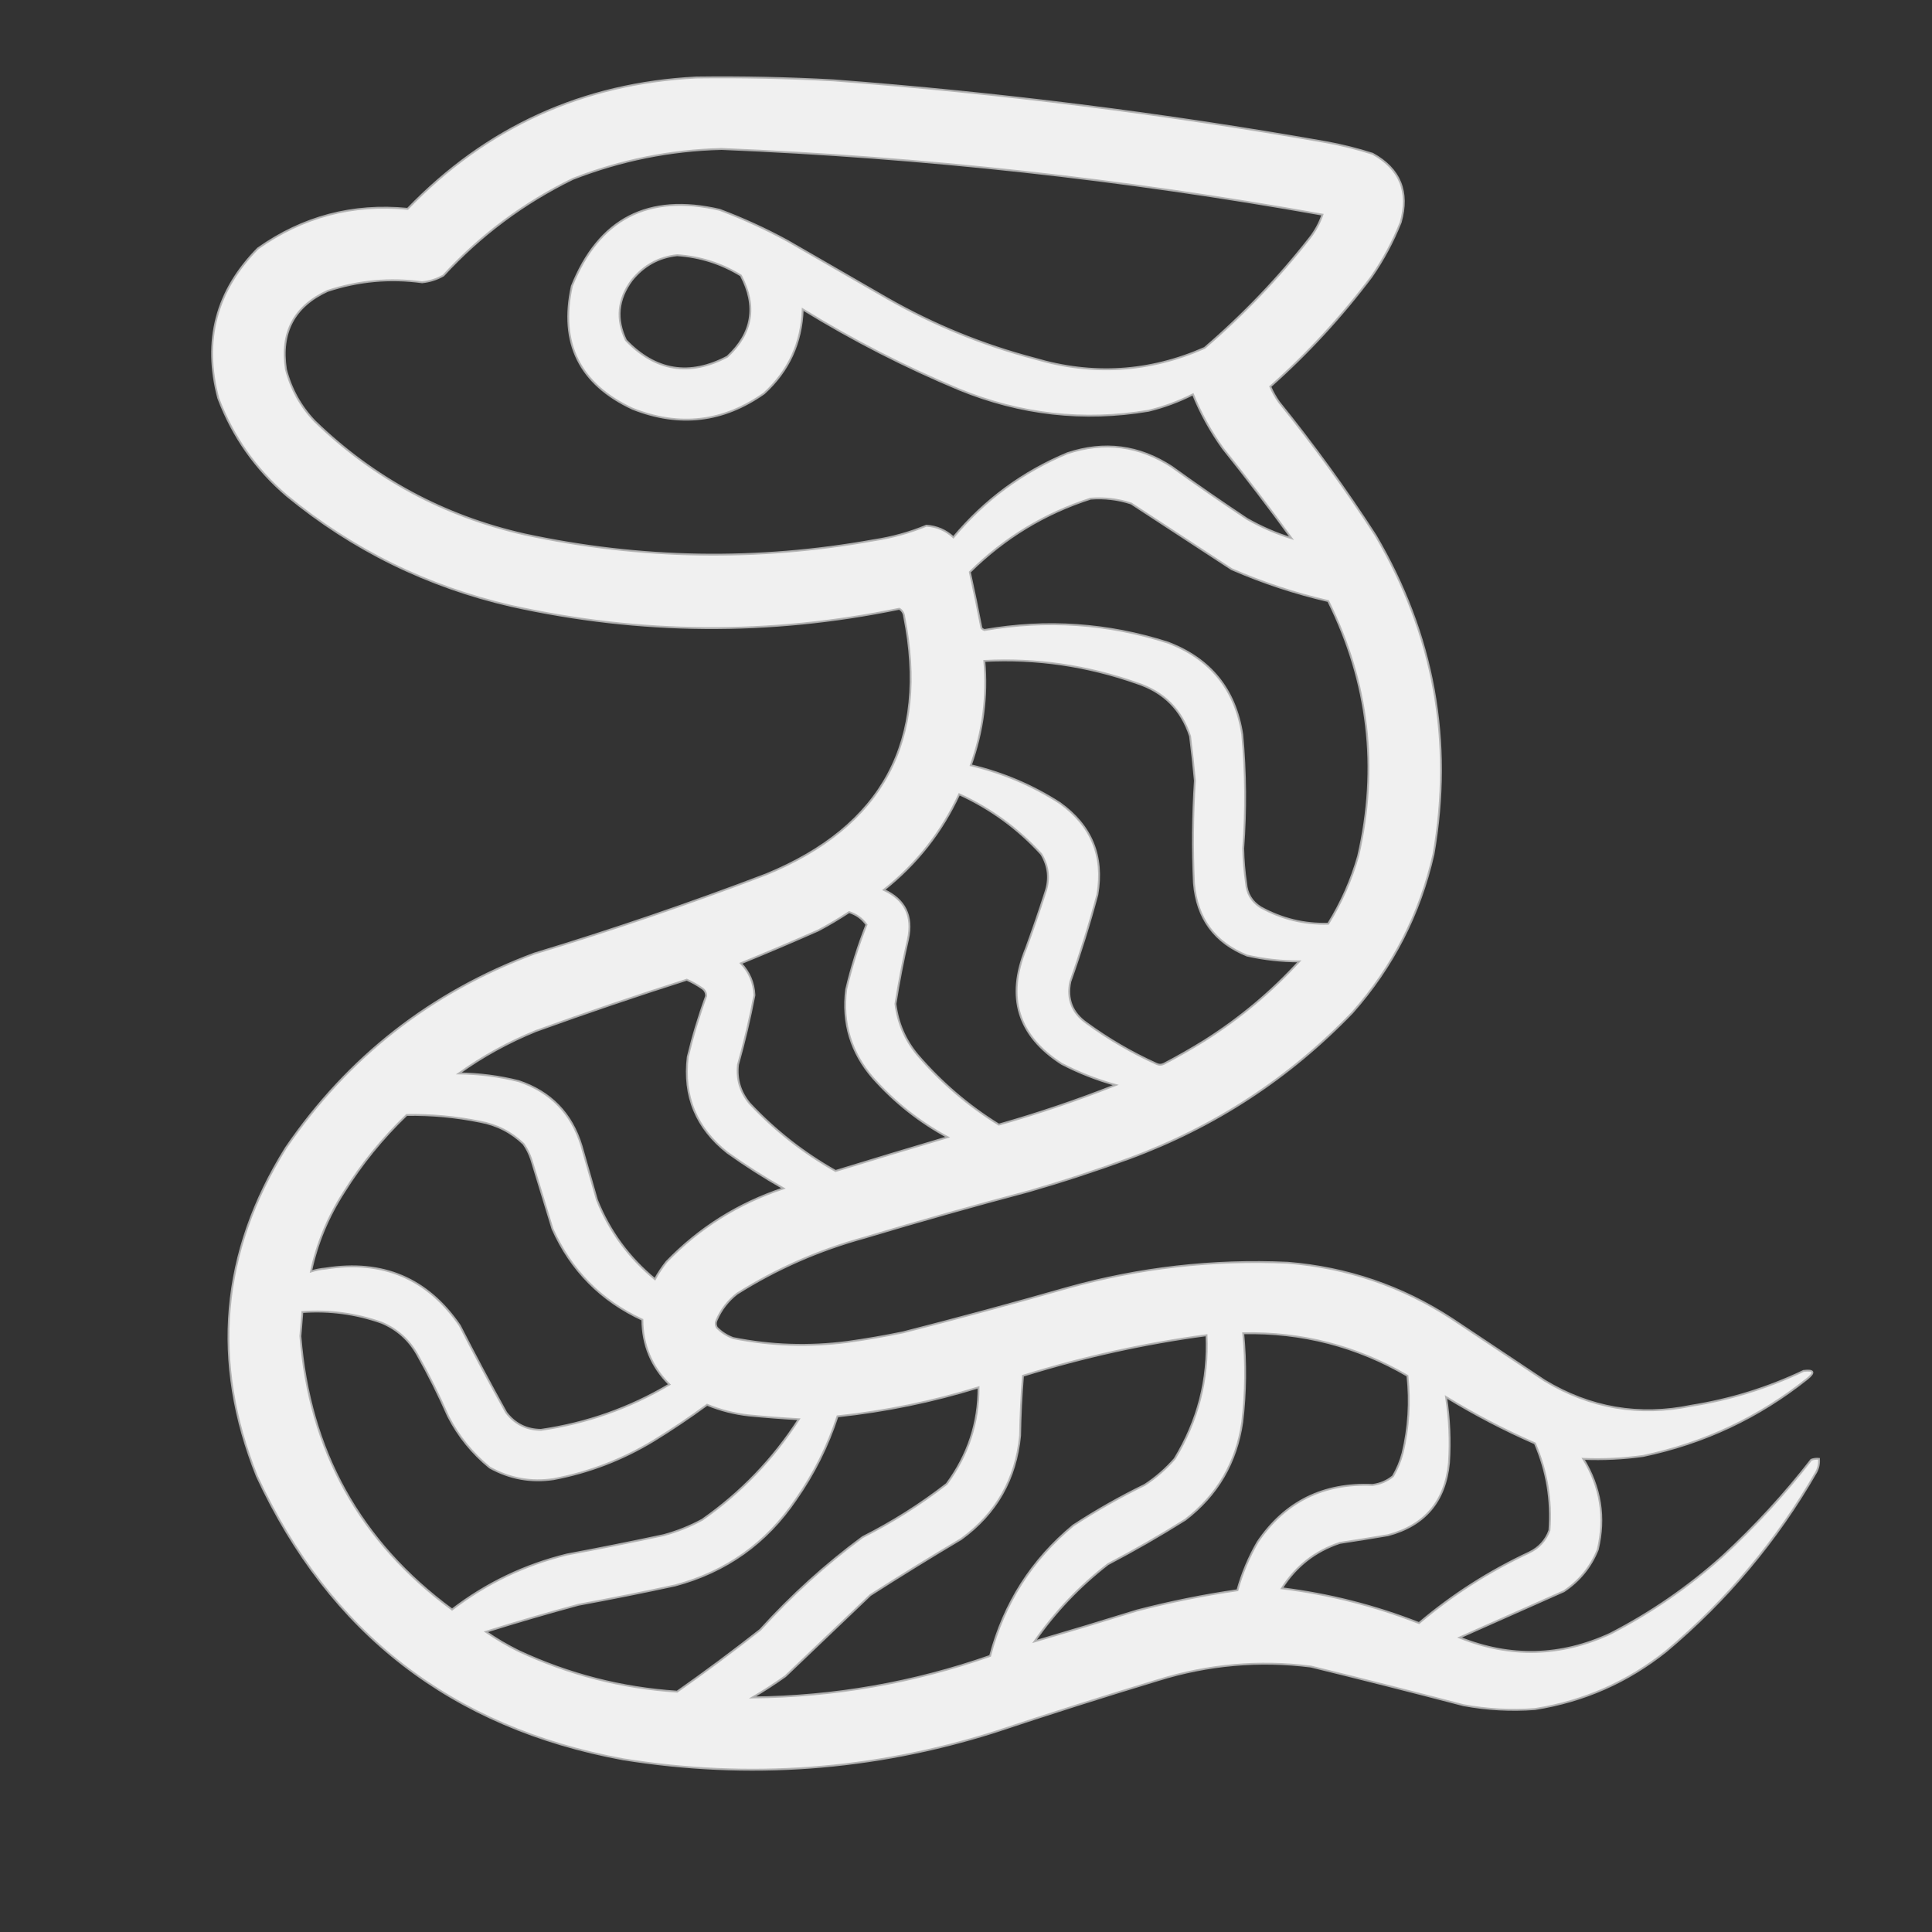 <?xml version="1.0" encoding="UTF-8" standalone="no"?>
<svg xmlns:inkscape="http://www.inkscape.org/namespaces/inkscape" xmlns:sodipodi="http://sodipodi.sourceforge.net/DTD/sodipodi-0.dtd" xmlns="http://www.w3.org/2000/svg" xmlns:svg="http://www.w3.org/2000/svg" version="1.1" width="1000px" height="1000px" style="shape-rendering:geometricPrecision; text-rendering:geometricPrecision; image-rendering:optimizeQuality; fill-rule:evenodd; clip-rule:evenodd" id="svg1">
  <rect width="100%" height="100%" fill="#333333" stroke="none"/>
  <defs id="defs1"></defs>
  <g id="g1" transform="translate(-89,-42.626)" style="stroke:#b2b2b2;stroke-opacity:1">
    <path style="opacity:0.925;fill:#ffffff;fill-opacity:1;stroke:#b2b2b2;stroke-opacity:1" fill="#4e9942" d="m 449.486,82.73 c 23.686,-0.306 47.353,0.194 71,1.5 85.53,6.483 170.53,17.15 255,32 8.131,1.493 16.131,3.493 24,6 14.173,7.824 19.007,19.657 14.5,35.5 -3.953,9.906 -8.953,19.24 -15,28 -15.588,20.755 -33.088,39.755 -52.5,57 1.247,2.829 2.747,5.495 4.5,8 17.891,22.115 34.557,45.115 50,69 30.17,51.353 40.17,106.353 30,165 -7.051,31.008 -21.051,58.341 -42,82 -32.639,33.942 -71.139,59.109 -115.5,75.5 -17.136,6.267 -34.469,11.934 -52,17 -28.467,7.533 -56.8,15.533 -85,24 -23.53,6.437 -45.53,16.104 -66,29 -4.646,3.642 -8.146,8.142 -10.5,13.5 -0.667,1.333 -0.667,2.667 0,4 2.408,2.456 5.241,4.289 8.5,5.5 19.527,3.898 39.194,4.565 59,2 9.723,-1.343 19.389,-3.009 29,-5 28.447,-7.26 56.781,-14.927 85,-23 37.324,-10.416 75.324,-14.749 114,-13 30.824,2.497 59.158,12.163 85,29 16,10.667 32,21.333 48,32 23.633,14.26 48.966,18.593 76,13 20.212,-3.219 39.545,-9.219 58,-18 5.37,-0.653 6.036,0.68 2,4 -25.078,20.037 -53.411,33.37 -85,40 -10.339,1.436 -20.672,1.936 -31,1.5 9.004,14.689 11.504,30.356 7.5,47 -3.622,8.956 -9.455,16.123 -17.5,21.5 -18,8 -36,16 -54,24 26.314,10.556 52.314,9.889 78,-2 21.074,-10.865 40.407,-24.199 58,-40 16.806,-15.466 32.14,-32.133 46,-50 1.293,-0.49 2.627,-0.657 4,-0.5 0.202,2.489 -0.298,4.823 -1.5,7 -20.307,35.321 -46.141,66.154 -77.5,92.5 -19.972,15.983 -42.639,25.983 -68,30 -12.42,0.924 -24.754,0.257 -37,-2 -26.29,-6.875 -52.623,-13.542 -79,-20 -26.817,-3.357 -53.15,-1.024 -79,7 -28.456,8.596 -56.79,17.596 -85,27 -62.92,19.763 -126.92,24.43 -192,14 -88.587,-16.332 -151.754,-65.166 -189.5,-146.5 -23.753,-59.276 -18.753,-115.942 15,-170 32.187,-47.022 75.021,-80.522 128.5,-100.5 40.5,-12.278 80.5,-25.944 120,-41 60.501,-24.835 84.335,-69.335 71.5,-133.5 -0.196,-1.786 -1.029,-3.119 -2.5,-4 -67.112,13.815 -134.112,13.315 -201,-1.5 -43.315,-9.992 -81.982,-28.992 -116,-57 -16.172,-13.83 -28.006,-30.663 -35.5,-50.5 -7.92,-29.824 -1.087,-55.657 20.5,-77.5 23.252,-16.439 49.086,-23.272 77.5,-20.5 40.829,-42.329 90.662,-64.996 149.5,-68 z m 13,37 c 104.43,4.307 208.096,15.64 311,34 -1.462,4.317 -3.628,8.317 -6.5,12 -16.272,20.773 -34.438,39.773 -54.5,57 -28.584,12.577 -57.917,14.41 -88,5.5 -26.697,-7.016 -52.03,-17.349 -76,-31 -17.333,-10 -34.667,-20 -52,-30 -11.309,-6.155 -22.975,-11.488 -35,-16 -36.973,-8.599 -62.473,4.568 -76.5,39.5 -6.472,29.556 4.028,50.723 31.5,63.5 24.21,9.573 46.876,6.906 68,-8 12.736,-11.644 19.403,-26.144 20,-43.5 25.843,15.922 52.843,29.756 81,41.5 31.707,12.961 64.373,16.627 98,11 8.002,-1.945 15.669,-4.778 23,-8.5 4.017,9.881 9.184,19.214 15.5,28 12.197,15.23 24.03,30.73 35.5,46.5 -7.905,-2.444 -15.572,-5.778 -23,-10 -13.174,-8.753 -26.174,-17.753 -39,-27 -16.88,-11.015 -34.88,-13.348 -54,-7 -23.163,9.65 -42.83,24.15 -59,43.5 -3.948,-3.64 -8.615,-5.64 -14,-6 -8.605,3.57 -17.605,6.07 -27,7.5 -60.566,10.912 -120.899,9.912 -181,-3 -41.811,-9.482 -77.977,-28.982 -108.5,-58.5 -7.33,-7.655 -12.33,-16.655 -15,-27 -2.899,-19.042 4.267,-32.542 21.5,-40.5 15.973,-5.291 32.306,-6.791 49,-4.5 3.919,-0.396 7.586,-1.563 11,-3.5 19.227,-20.903 41.56,-37.569 67,-50 24.873,-9.697 50.54,-14.864 77,-15.5 z m -23,55 c 11.84,0.78 22.84,4.28 33,10.5 8.356,15.854 6.022,29.854 -7,42 -19.626,10.342 -37.126,7.508 -52.5,-8.5 -5.232,-10.879 -4.232,-21.212 3,-31 6.142,-7.649 13.975,-11.982 23.5,-13 z m 214,126 c 7.192,-0.555 14.192,0.278 21,2.5 17.333,11.333 34.667,22.667 52,34 16.215,7.049 32.881,12.549 50,16.5 20.927,42.182 26.094,86.182 15.5,132 -3.53,12.393 -8.697,24.06 -15.5,35 -12.348,0.393 -24.014,-2.441 -35,-8.5 -4.595,-2.925 -7.095,-7.091 -7.5,-12.5 -0.898,-5.966 -1.398,-11.966 -1.5,-18 1.468,-19.69 1.302,-39.357 -0.5,-59 -3.619,-23.287 -16.452,-39.12 -38.5,-47.5 -31.118,-9.937 -62.785,-12.104 -95,-6.5 -0.586,-0.209 -1.086,-0.543 -1.5,-1 -1.868,-9.789 -3.868,-19.456 -6,-29 17.868,-17.678 38.701,-30.344 62.5,-38 z m -55,84 c 26.911,-1.408 53.244,2.426 79,11.5 13.886,4.552 23.052,13.719 27.5,27.5 0.958,7.675 1.791,15.342 2.5,23 -1.153,17.623 -1.319,35.289 -0.5,53 1.522,18.246 10.689,30.746 27.5,37.5 8.875,1.994 17.875,2.994 27,3 -14.529,15.866 -30.862,29.532 -49,41 -6.837,4.253 -13.837,8.253 -21,12 -1.333,0.667 -2.667,0.667 -4,0 -12.778,-5.803 -24.778,-12.803 -36,-21 -7.544,-5.299 -10.378,-12.465 -8.5,-21.5 5.27,-14.811 9.937,-29.811 14,-45 3.464,-19.944 -3.036,-35.777 -19.5,-47.5 -14.191,-9.121 -29.524,-15.621 -46,-19.5 6.284,-17.664 8.617,-35.664 7,-54 z m -13,69 c 16.28,7.448 30.446,17.781 42.5,31 3.792,6.338 4.458,13.004 2,20 -3.132,9.731 -6.466,19.397 -10,29 -10.256,25.127 -4.089,44.961 18.5,59.5 8.938,4.647 18.271,8.313 28,11 -19.845,7.837 -40.011,14.67 -60.5,20.5 -15.817,-9.812 -29.817,-21.812 -42,-36 -6.426,-7.688 -10.259,-16.521 -11.5,-26.5 1.781,-11.24 3.948,-22.406 6.5,-33.5 2.601,-11.963 -1.566,-20.463 -12.5,-25.5 16.964,-13.455 29.964,-29.955 39,-49.5 z m -57,61 c 3.808,1.22 6.808,3.387 9,6.5 -4.301,10.903 -7.801,22.07 -10.5,33.5 -2.184,17.445 2.482,32.779 14,46 11.107,12.451 23.941,22.618 38.5,30.5 -19.358,5.73 -38.691,11.564 -58,17.5 -16.636,-9.398 -31.47,-21.065 -44.5,-35 -4.84,-5.851 -6.84,-12.517 -6,-20 3.35,-11.881 6.183,-23.881 8.5,-36 -0.283,-6.397 -2.617,-11.897 -7,-16.5 13.381,-5.463 26.714,-11.13 40,-17 5.562,-2.941 10.895,-6.108 16,-9.5 z m -84,35 c 2.801,1.235 5.468,2.735 8,4.5 1.394,0.956 2.061,2.289 2,4 -3.77,10.312 -6.937,20.812 -9.5,31.5 -2.433,20.305 4.4,36.805 20.5,49.5 9.328,6.666 18.995,12.833 29,18.5 -23.345,7.748 -43.511,20.414 -60.5,38 -2.248,2.828 -4.248,5.828 -6,9 -13.536,-11.185 -23.536,-24.852 -30,-41 -2.667,-9.333 -5.333,-18.667 -8,-28 -5.098,-16.764 -15.931,-27.931 -32.5,-33.5 -10.172,-2.548 -20.506,-3.882 -31,-4 12.402,-8.871 25.735,-16.204 40,-22 25.934,-9.366 51.934,-18.199 78,-26.5 z m -145,70 c 12.796,-0.22 25.463,0.946 38,3.5 8.694,1.596 16.194,5.43 22.5,11.5 1.711,2.456 3.044,5.123 4,8 3.667,12 7.333,24 11,36 9.638,21.471 25.138,37.138 46.5,47 0.101,13.152 4.768,24.319 14,33.5 -20.615,12.224 -42.781,20.057 -66.5,23.5 -7.479,-0.073 -13.479,-3.073 -18,-9 -8.255,-14.841 -16.255,-29.841 -24,-45 -16.688,-24.361 -39.854,-34.194 -69.5,-29.5 -2.595,0.226 -5.095,0.726 -7.5,1.5 3.134,-14.615 8.8,-28.282 17,-41 9.165,-14.648 19.998,-27.981 32.5,-40 z m -54,102 c 14.062,-1.015 27.729,0.819 41,5.5 8.055,3.389 14.222,8.889 18.5,16.5 5.861,10.388 11.194,21.054 16,32 5.333,10.332 12.499,19.165 21.5,26.5 10.307,5.728 21.307,7.728 33,6 18.553,-3.517 35.886,-10.184 52,-20 9.426,-5.795 18.592,-11.962 27.5,-18.5 6.879,2.844 14.045,4.677 21.5,5.5 8.653,0.844 17.32,1.51 26,2 -13.302,20.634 -29.968,37.967 -50,52 -6.348,3.45 -13.015,6.116 -20,8 -16.62,3.548 -33.287,6.881 -50,10 -21.915,5.376 -41.749,14.876 -59.5,28.5 -47.641,-35.104 -73.808,-82.271 -78.5,-141.5 0.308,-4.176 0.642,-8.342 1,-12.5 z m 487,11 c 30.45,-0.638 58.783,6.695 85,22 1.486,13.464 0.653,26.797 -2.5,40 -1.115,4.229 -2.781,8.229 -5,12 -3.049,2.464 -6.549,3.964 -10.5,4.5 -25.519,-1.157 -45.352,8.677 -59.5,29.5 -4.576,7.897 -8.076,16.231 -10.5,25 -17.519,2.537 -34.852,6.037 -52,10.5 -17.724,5.509 -35.39,10.842 -53,16 10.586,-15.254 23.253,-28.587 38,-40 13.66,-7.161 26.993,-14.828 40,-23 16.63,-12.747 26.464,-29.581 29.5,-50.5 1.813,-15.311 1.979,-30.644 0.5,-46 z m -19,1 c 1.049,22.884 -4.451,44.218 -16.5,64 -4.55,5.217 -9.716,9.717 -15.5,13.5 -12.821,6.241 -25.154,13.241 -37,21 -21.495,17.798 -35.829,40.298 -43,67.5 -39.814,13.929 -80.814,21.096 -123,21.5 5.837,-3.418 11.504,-7.084 17,-11 14.667,-14 29.333,-28 44,-42 15.499,-9.917 31.166,-19.584 47,-29 18.165,-13.19 28.332,-31.023 30.5,-53.5 0.168,-10.349 0.668,-20.683 1.5,-31 31.201,-9.704 62.868,-16.704 95,-21 z m -118,27 c 0.068,18.352 -5.432,35.019 -16.5,50 -13.571,10.541 -28.071,19.708 -43.5,27.5 -19.161,14.152 -36.828,30.152 -53,48 -14.051,11.052 -28.385,21.719 -43,32 -28.612,-1.868 -55.946,-8.868 -82,-21 -5.927,-2.935 -11.594,-6.268 -17,-10 15.909,-4.977 31.909,-9.644 48,-14 16.721,-3.078 33.388,-6.411 50,-10 26.402,-7.077 47.236,-21.911 62.5,-44.5 9.292,-13.251 16.459,-27.584 21.5,-43 24.927,-2.653 49.26,-7.653 73,-15 z m 242,5 c 14.717,9.027 30.05,17.027 46,24 6.182,14.405 8.682,29.405 7.5,45 -1.909,5.222 -5.409,9.055 -10.5,11.5 -20.735,9.686 -39.735,21.853 -57,36.5 -22.933,-8.983 -46.599,-14.983 -71,-18 7.248,-11.423 17.248,-19.256 30,-23.5 8.344,-1.251 16.677,-2.585 25,-4 19.106,-5.118 29.606,-17.618 31.5,-37.5 0.751,-11.393 0.251,-22.727 -1.5,-34 z" id="path1"></path>
  </g>
</svg>
